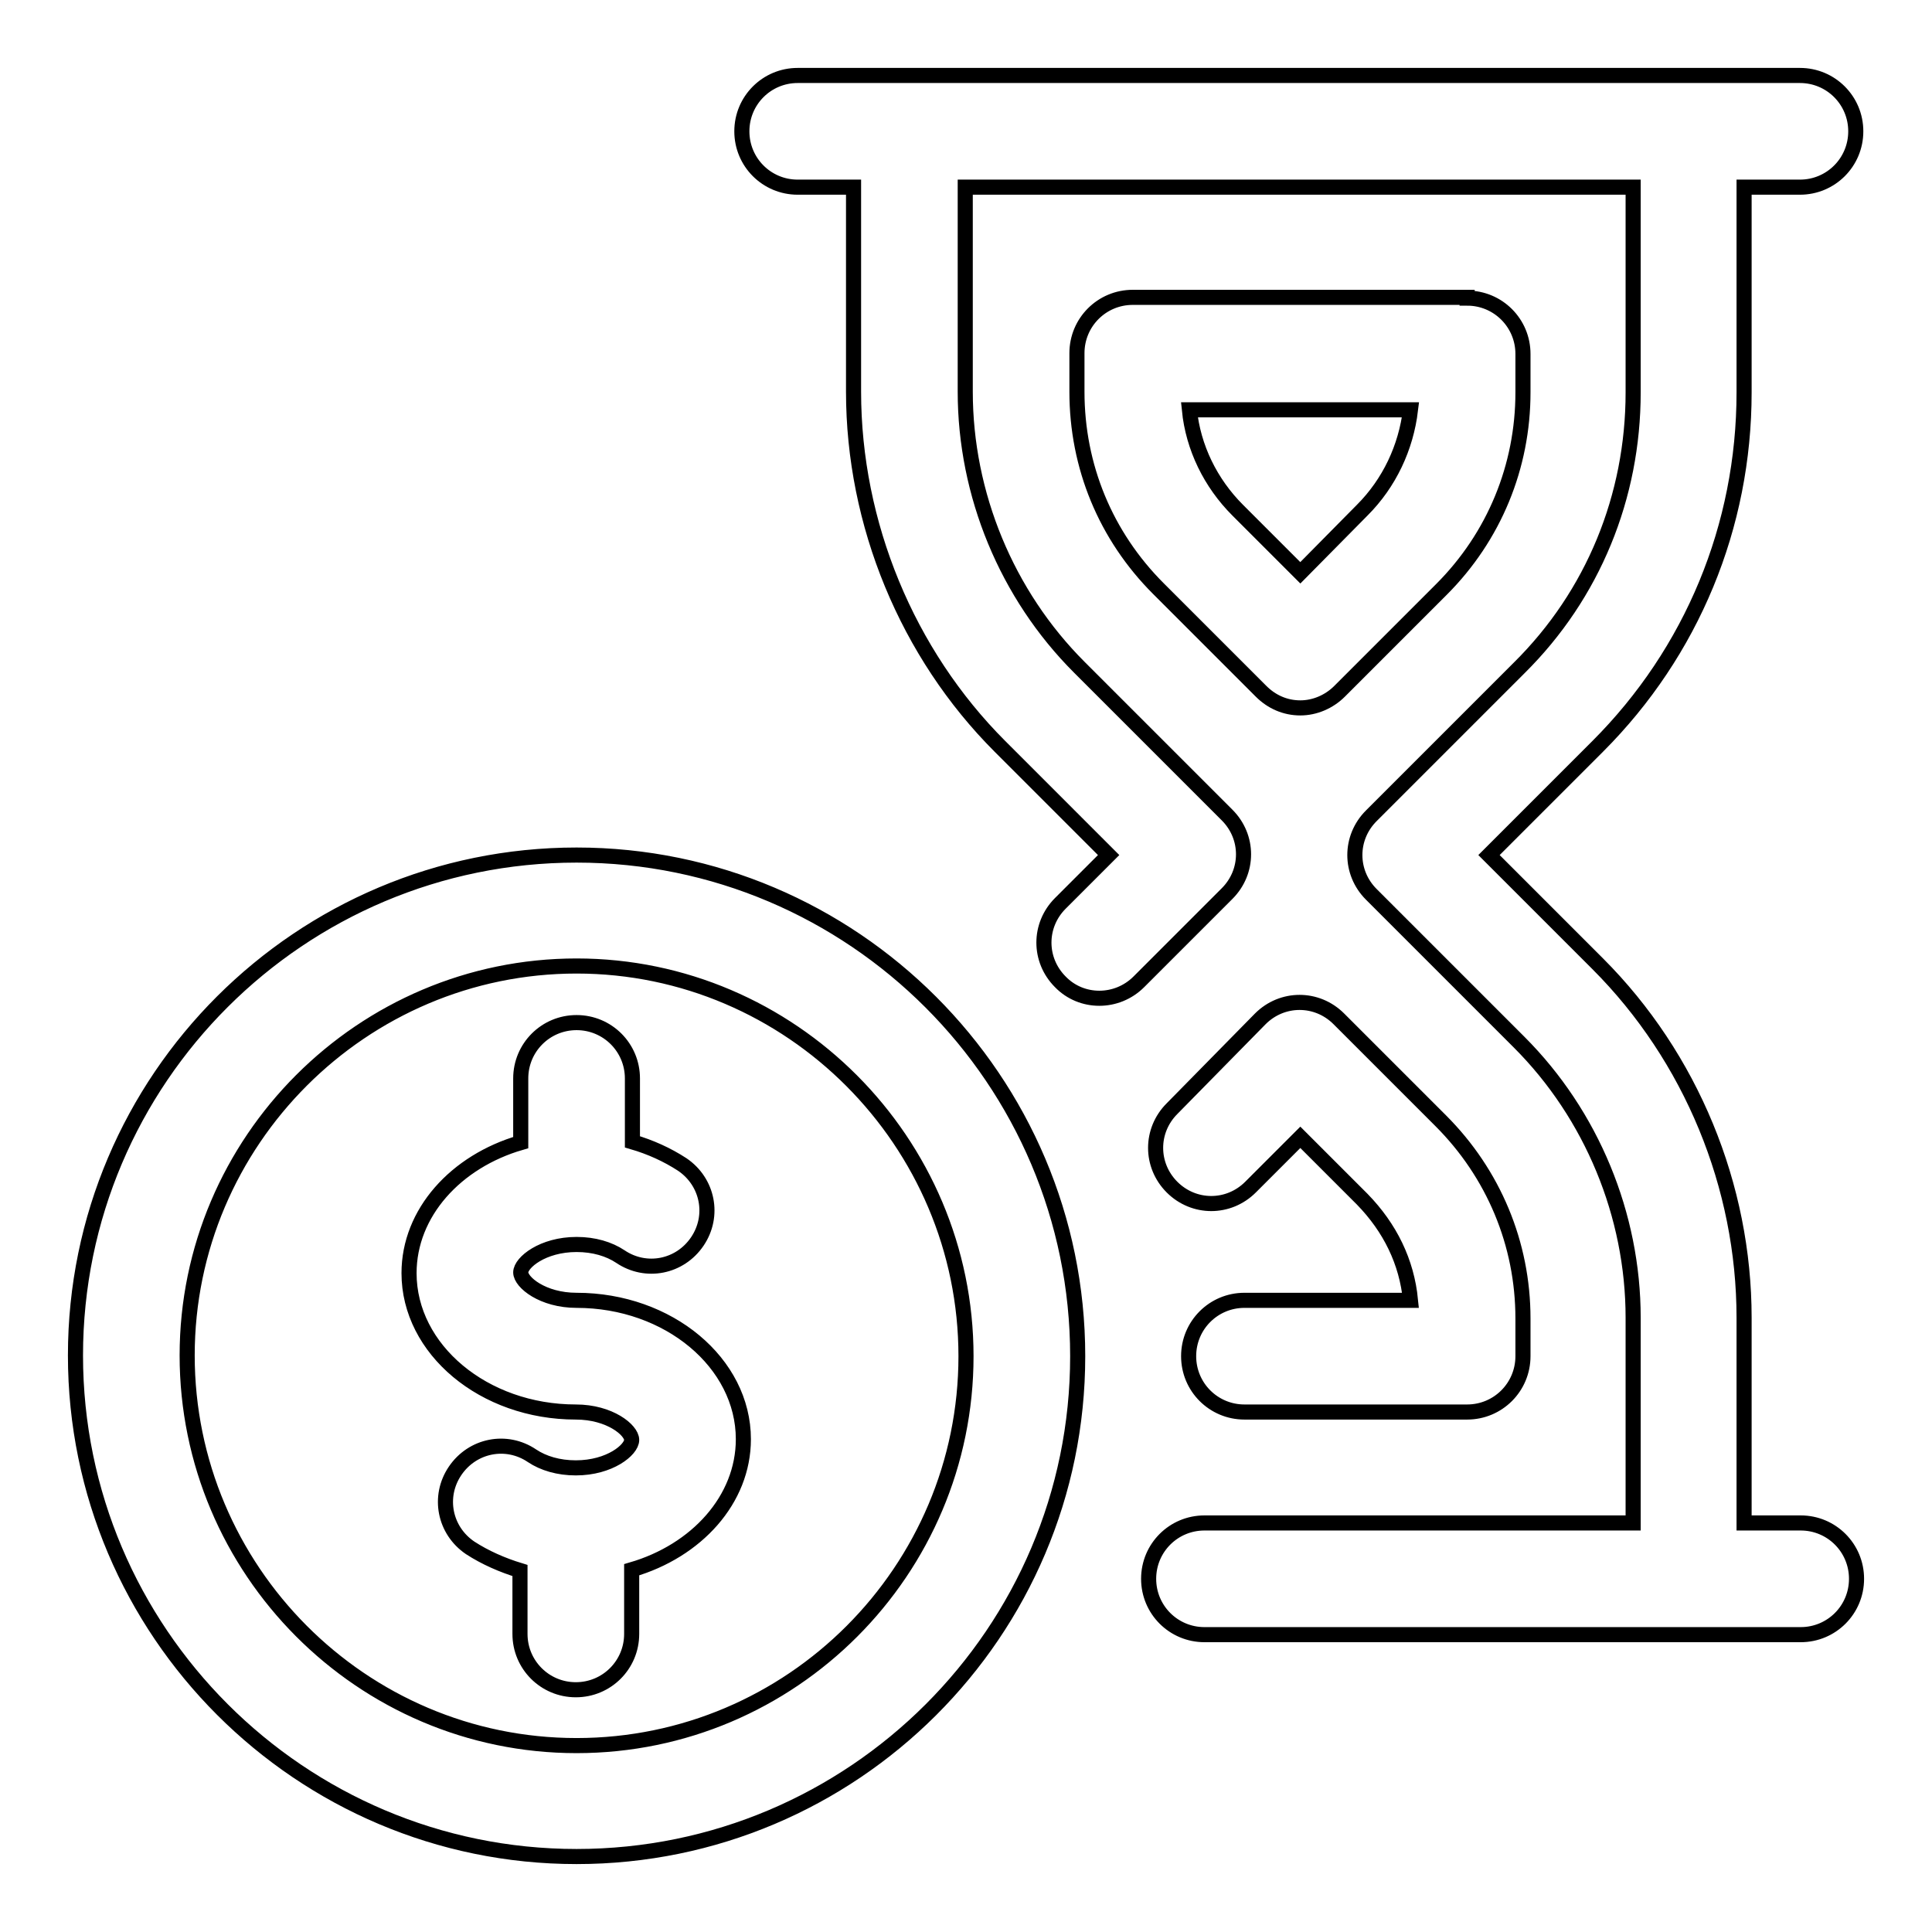 <?xml version="1.0" encoding="utf-8"?>
<!-- Svg Vector Icons : http://www.onlinewebfonts.com/icon -->
<!DOCTYPE svg PUBLIC "-//W3C//DTD SVG 1.1//EN" "http://www.w3.org/Graphics/SVG/1.1/DTD/svg11.dtd">
<svg version="1.1" xmlns="http://www.w3.org/2000/svg" xmlns:xlink="http://www.w3.org/1999/xlink" x="0px" y="0px" viewBox="0 0 256 256" enable-background="new 0 0 256 256" xml:space="preserve">
<g> <path stroke-width="2" fill-opacity="0" stroke="#000000"  d="M238.6,201.8c4.1,0,7.4,3.3,7.4,7.4s-3.3,7.4-7.4,7.4h-14.7c0,0,0,0-0.1,0s0,0-0.1,0h-64.1 c-4.1,0-7.4-3.3-7.4-7.4s3.3-7.4,7.4-7.4h56.8v-27.2c0-13.6-5.5-26.9-15.1-36.5l-19.6-19.6c-2.9-2.9-2.9-7.5,0-10.4l19.6-19.6 c9.8-9.7,15.1-22.7,15.1-36.5V24.8l-88.5,0v27.1c0,13.6,5.5,26.9,15.1,36.5l19.6,19.6c2.9,2.9,2.9,7.5,0,10.4l-11.7,11.7 c-2.9,2.9-7.6,2.9-10.4,0c-2.9-2.9-2.9-7.5,0-10.4l6.4-6.4l-14.4-14.4c-12.3-12.3-19.4-29.5-19.4-47V24.8h-7.4 c-4.1,0-7.4-3.3-7.4-7.4s3.3-7.4,7.4-7.4h14.8l118,0c4.1,0,7.4,3.3,7.4,7.4c0,4.1-3.3,7.4-7.4,7.4h-7.4v27.2 c0,17.7-6.9,34.4-19.4,46.9l-14.4,14.4l14.4,14.4c12.4,12.4,19.4,29.5,19.4,46.9v27.2H238.6z M194.4,39.5c4.1,0,7.4,3.3,7.4,7.4 v5.1c0,9.8-3.8,19.1-10.8,26.1l-13.5,13.5c-1.4,1.4-3.3,2.2-5.2,2.2c-2,0-3.8-0.8-5.2-2.2L153.5,78c-7-7-10.8-16.2-10.8-26.1v-5.1 c0-4.1,3.3-7.4,7.4-7.4H194.4z M180.5,67.6c3.6-3.6,5.8-8.3,6.4-13.3h-29.3c0.5,5,2.8,9.7,6.4,13.3l8.3,8.3L180.5,67.6z  M190.9,148.5c7,7,10.9,16.3,10.9,26.2v5c0,4.1-3.3,7.4-7.4,7.4h-29.5c-4.1,0-7.4-3.3-7.4-7.4s3.3-7.4,7.4-7.4h22 c-0.5-5.1-2.7-9.6-6.4-13.4l-8.2-8.2l-6.6,6.6c-2.9,2.9-7.5,2.9-10.4,0c-2.9-2.9-2.9-7.5,0-10.4c0,0,0,0,0,0L167,135 c2.9-2.9,7.5-2.9,10.4,0L190.9,148.5L190.9,148.5z M76.4,113.3c36.6,0,66.4,29.8,66.4,66.4S113,246,76.4,246S10,216.2,10,179.6 S39.8,113.3,76.4,113.3z M76.4,231.3c28.5,0,51.6-23.2,51.6-51.6S104.8,128,76.4,128s-51.6,23.2-51.6,51.6S47.9,231.3,76.4,231.3z  M76.4,172.3c12.2,0,22.1,8.3,22.1,18.4c0,8-6.2,14.8-14.8,17.3v8.5c0,4.1-3.3,7.4-7.4,7.4s-7.4-3.3-7.4-7.4v-8.4 c-2.3-0.7-4.6-1.7-6.6-3c-3.4-2.3-4.3-6.8-2-10.2c2.3-3.4,6.8-4.3,10.2-2c1.5,1,3.5,1.6,5.8,1.6c4.5,0,7.4-2.4,7.4-3.7 s-2.9-3.7-7.4-3.7c-12.2,0-22.1-8.3-22.1-18.4c0-8,6.2-14.8,14.8-17.3v-8.5c0-4.1,3.3-7.4,7.4-7.4s7.4,3.3,7.4,7.4v8.4 c2.4,0.7,4.6,1.7,6.6,3c3.4,2.3,4.3,6.8,2,10.2c-2.3,3.4-6.8,4.3-10.2,2c-1.5-1-3.5-1.6-5.8-1.6c-4.5,0-7.4,2.4-7.4,3.7 S71.9,172.3,76.4,172.3z"/></g>
</svg>